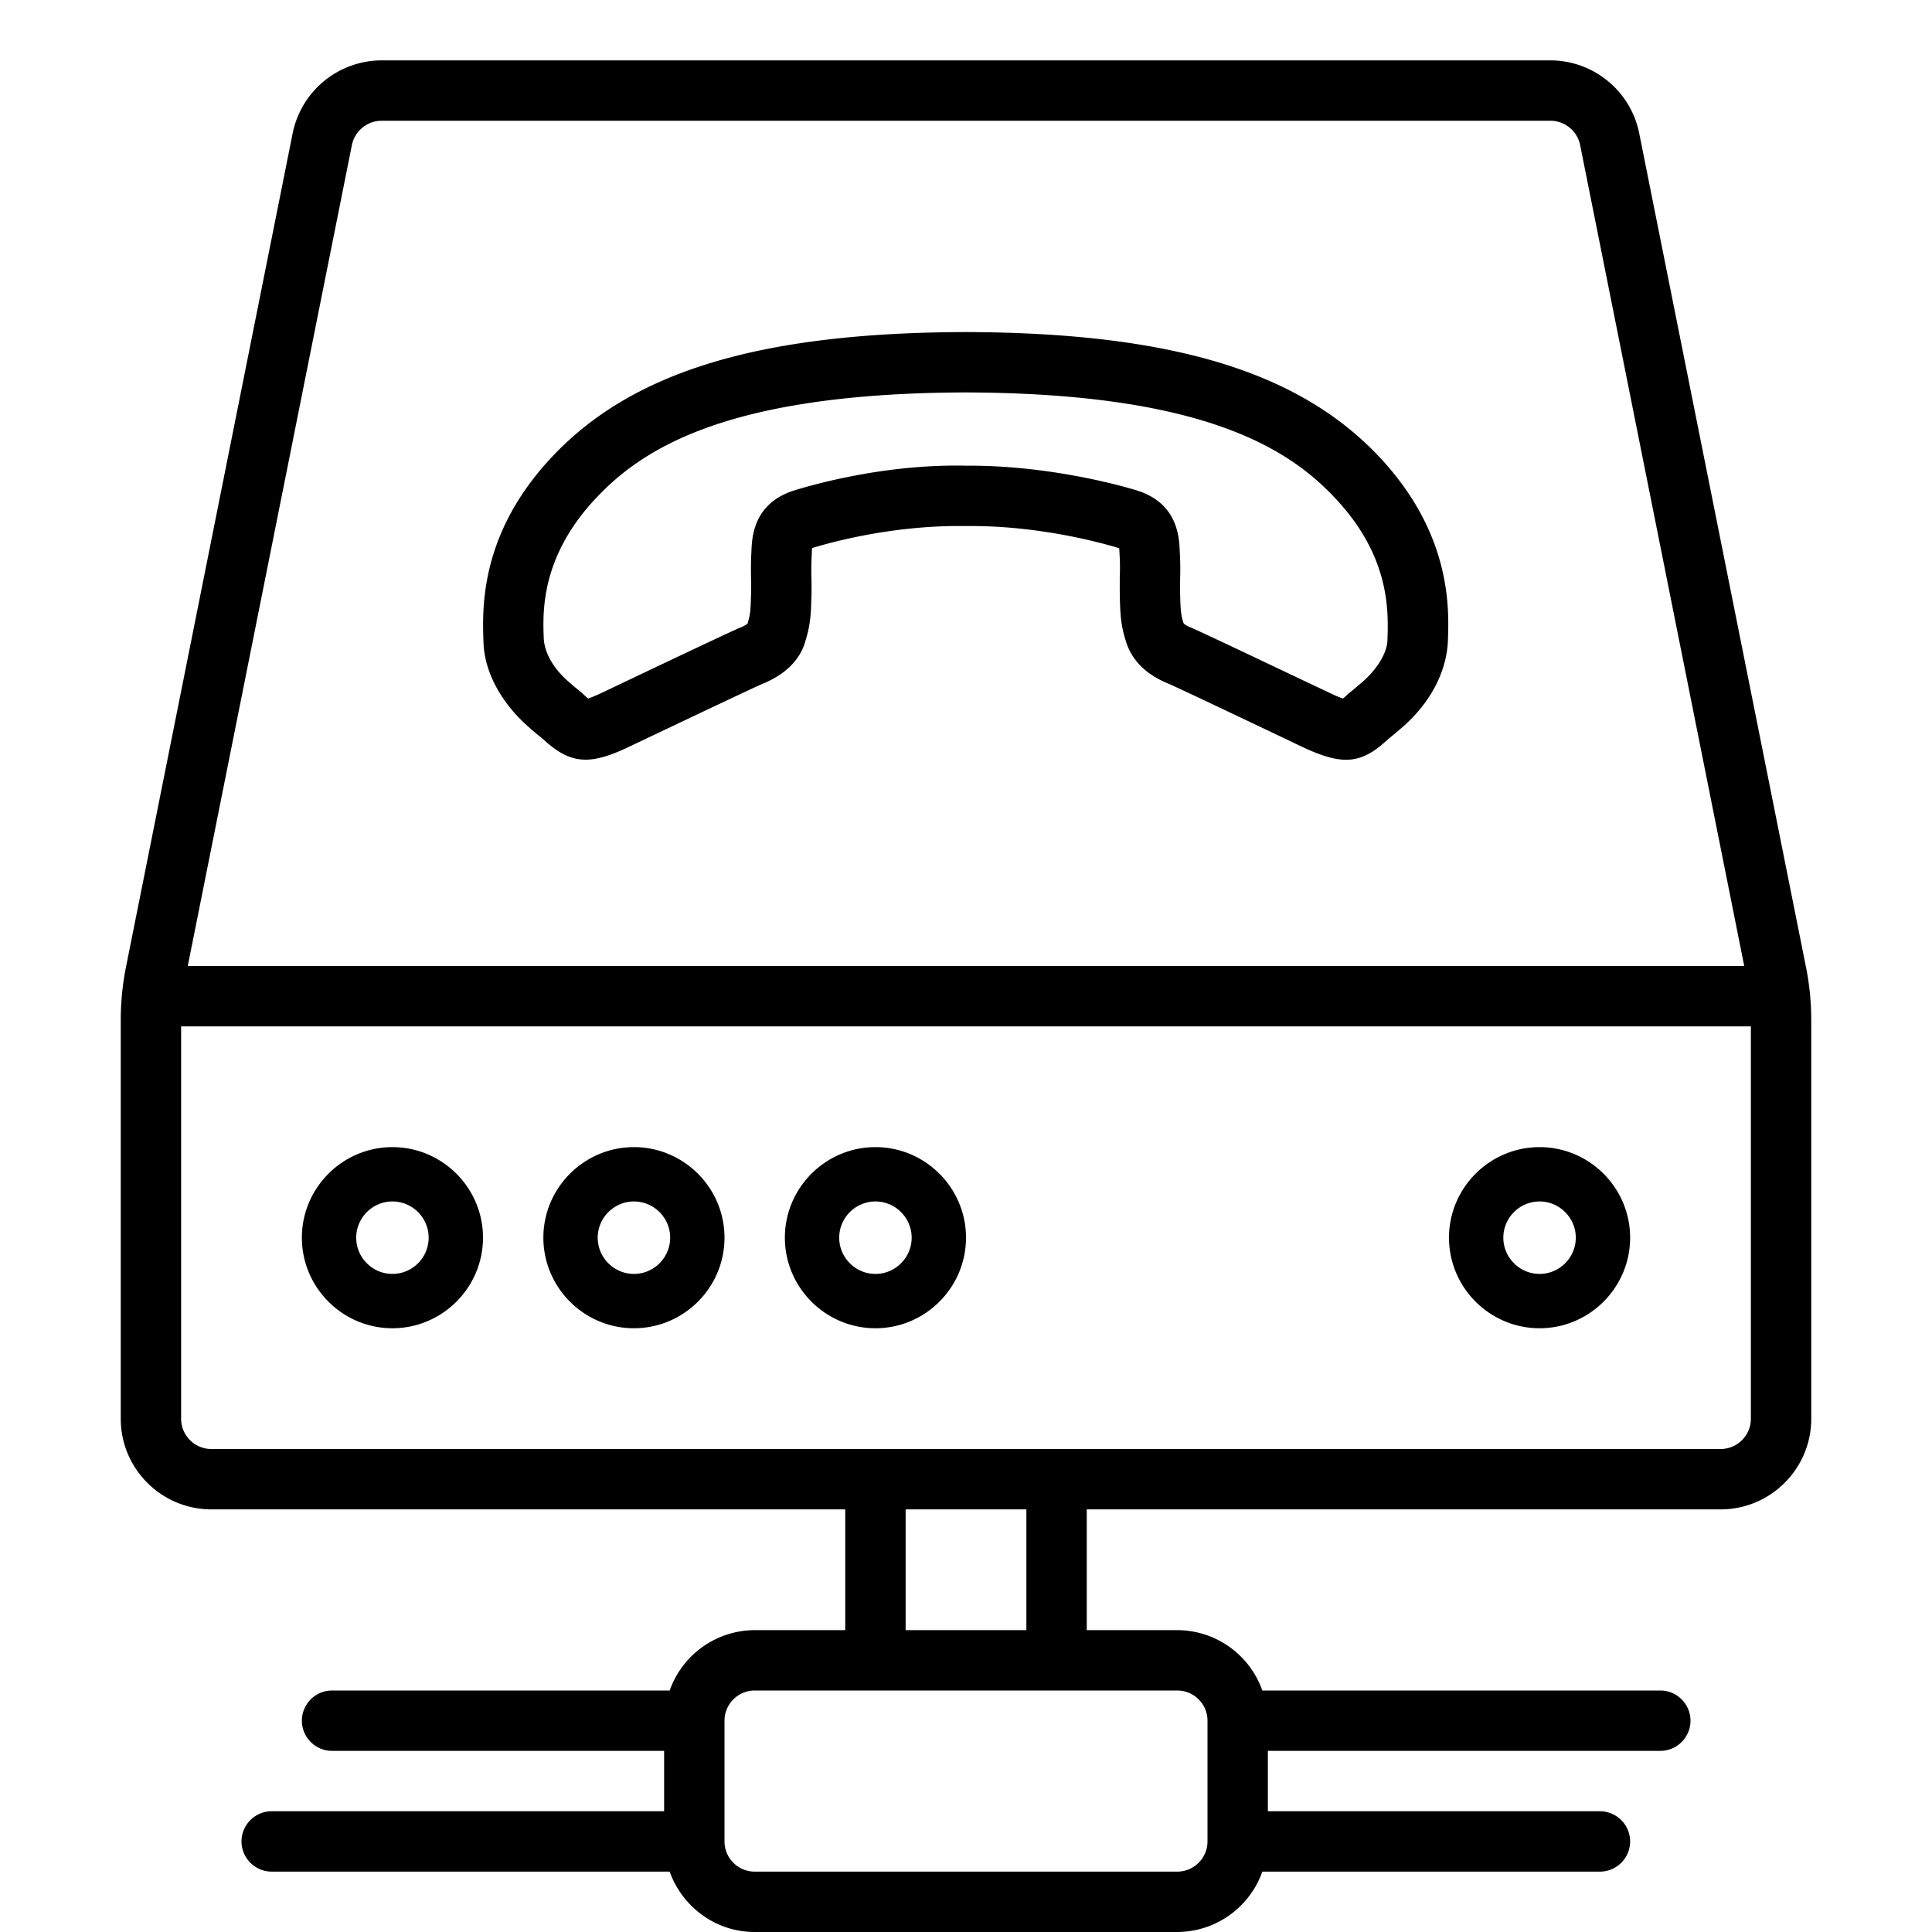 <svg xmlns="http://www.w3.org/2000/svg" viewBox="0 0 64 64"><path d="M12.64 2a3.014 3.014 0 0 0-2.945 2.414l-5.52 27.613A8.962 8.962 0 0 0 4 33.793V47c0 1.652 1.348 3 3 3h21v4h-3a3 3 0 0 0-2.816 2H11c-.55 0-1 .45-1 1s.45 1 1 1h11v2H9c-.55 0-1 .45-1 1s.45 1 1 1h13.184c.414 1.16 1.515 2 2.816 2h14a3 3 0 0 0 2.816-2H53c.55 0 1-.45 1-1s-.45-1-1-1H42v-2h13c.55 0 1-.45 1-1s-.45-1-1-1H41.816A2.999 2.999 0 0 0 39 54h-3v-4h21c1.652 0 3-1.348 3-3V33.793c0-.59-.059-1.184-.176-1.766L54.301 4.414A3.007 3.007 0 0 0 51.359 2zm0 2h38.72c.476 0 .89.34.984.805L57.78 32H6.22l5.437-27.195c.094-.465.508-.805.985-.805zm19.344 7c-6.89.02-11.152 1.332-13.812 4.258-2.281 2.504-2.195 4.91-2.156 6.015.027.946.547 1.946 1.418 2.739.207.191.406.351.535.453.894.836 1.527.906 2.812.3l1.313-.624c1.18-.559 2.957-1.403 3.168-1.489.77-.316 1.254-.808 1.422-1.43.168-.546.18-.902.195-1.452a11.39 11.39 0 0 0 0-.633 8.636 8.636 0 0 1 .012-.77c0-.062.004-.148.011-.21.262-.083 2.485-.77 5.078-.731h.016c2.461-.028 4.606.59 5.078.734.008.067.012.164.016.262.015.254.012.484.004.715 0 .207-.004.414.004.726.015.453.023.809.183 1.325.18.656.66 1.148 1.434 1.464.21.086 1.988.93 3.164 1.489l1.312.625c.57.265 1.012.402 1.399.402.488 0 .894-.219 1.363-.656.18-.149.379-.309.59-.5.871-.793 1.387-1.793 1.422-2.813.035-1.027.12-3.433-2.16-5.941-2.664-2.926-6.926-4.238-13.82-4.258zm0 2c8.047.023 10.825 1.938 12.34 3.605 1.735 1.903 1.668 3.672 1.637 4.602-.012.398-.305.906-.762 1.324-.18.16-.351.301-.554.469-.07.066-.122.113-.16.14a4.15 4.15 0 0 1-.438-.187l-1.313-.621c-1.757-.836-3.023-1.434-3.265-1.535-.211-.086-.258-.14-.266-.164-.09-.29-.094-.438-.11-.922-.003-.191 0-.367 0-.543a9.395 9.395 0 0 0-.011-.871c-.016-.48-.055-1.617-1.41-2.047-.277-.086-2.734-.824-5.567-.824h-.12c-2.876-.059-5.403.738-5.688.824-1.352.434-1.39 1.566-1.406 2.043-.02.312-.016.594-.012.875a8.19 8.19 0 0 1 0 .543l-.004.102c-.012.386-.016.53-.11.84-.003.003-.046.058-.261.144-.242.101-1.508.7-3.27 1.535l-1.304.621c-.23.106-.364.16-.446.188a3.693 3.693 0 0 1-.207-.188c-.152-.121-.32-.262-.5-.422-.46-.418-.75-.926-.765-1.406-.032-.848-.094-2.621 1.636-4.52 1.52-1.668 4.29-3.582 12.336-3.605zM6 34h52v13c0 .55-.45 1-1 1H7c-.55 0-1-.45-1-1zm7 4c-1.652 0-3 1.348-3 3s1.348 3 3 3 3-1.348 3-3-1.348-3-3-3zm8 0c-1.652 0-3 1.348-3 3s1.348 3 3 3 3-1.348 3-3-1.348-3-3-3zm8 0c-1.652 0-3 1.348-3 3s1.348 3 3 3 3-1.348 3-3-1.348-3-3-3zm22 0c-1.652 0-3 1.348-3 3s1.348 3 3 3 3-1.348 3-3-1.348-3-3-3zm-38 1.8c.66 0 1.2.54 1.2 1.2 0 .66-.54 1.2-1.2 1.2-.66 0-1.2-.54-1.2-1.2 0-.66.54-1.2 1.2-1.2zm8 0c.66 0 1.2.54 1.2 1.2 0 .66-.54 1.2-1.2 1.2-.66 0-1.2-.54-1.2-1.2 0-.66.54-1.2 1.2-1.2zm8 0c.66 0 1.2.54 1.2 1.2 0 .66-.54 1.2-1.2 1.2-.66 0-1.2-.54-1.2-1.2 0-.66.54-1.2 1.2-1.2zm22 0c.66 0 1.2.54 1.2 1.2 0 .66-.54 1.2-1.2 1.2-.66 0-1.2-.54-1.2-1.2 0-.66.54-1.2 1.2-1.2zM30 50h4v4h-4zm-5 6h14c.55 0 1 .45 1 1v4c0 .55-.45 1-1 1H25c-.55 0-1-.45-1-1v-4c0-.55.45-1 1-1z"/></svg>